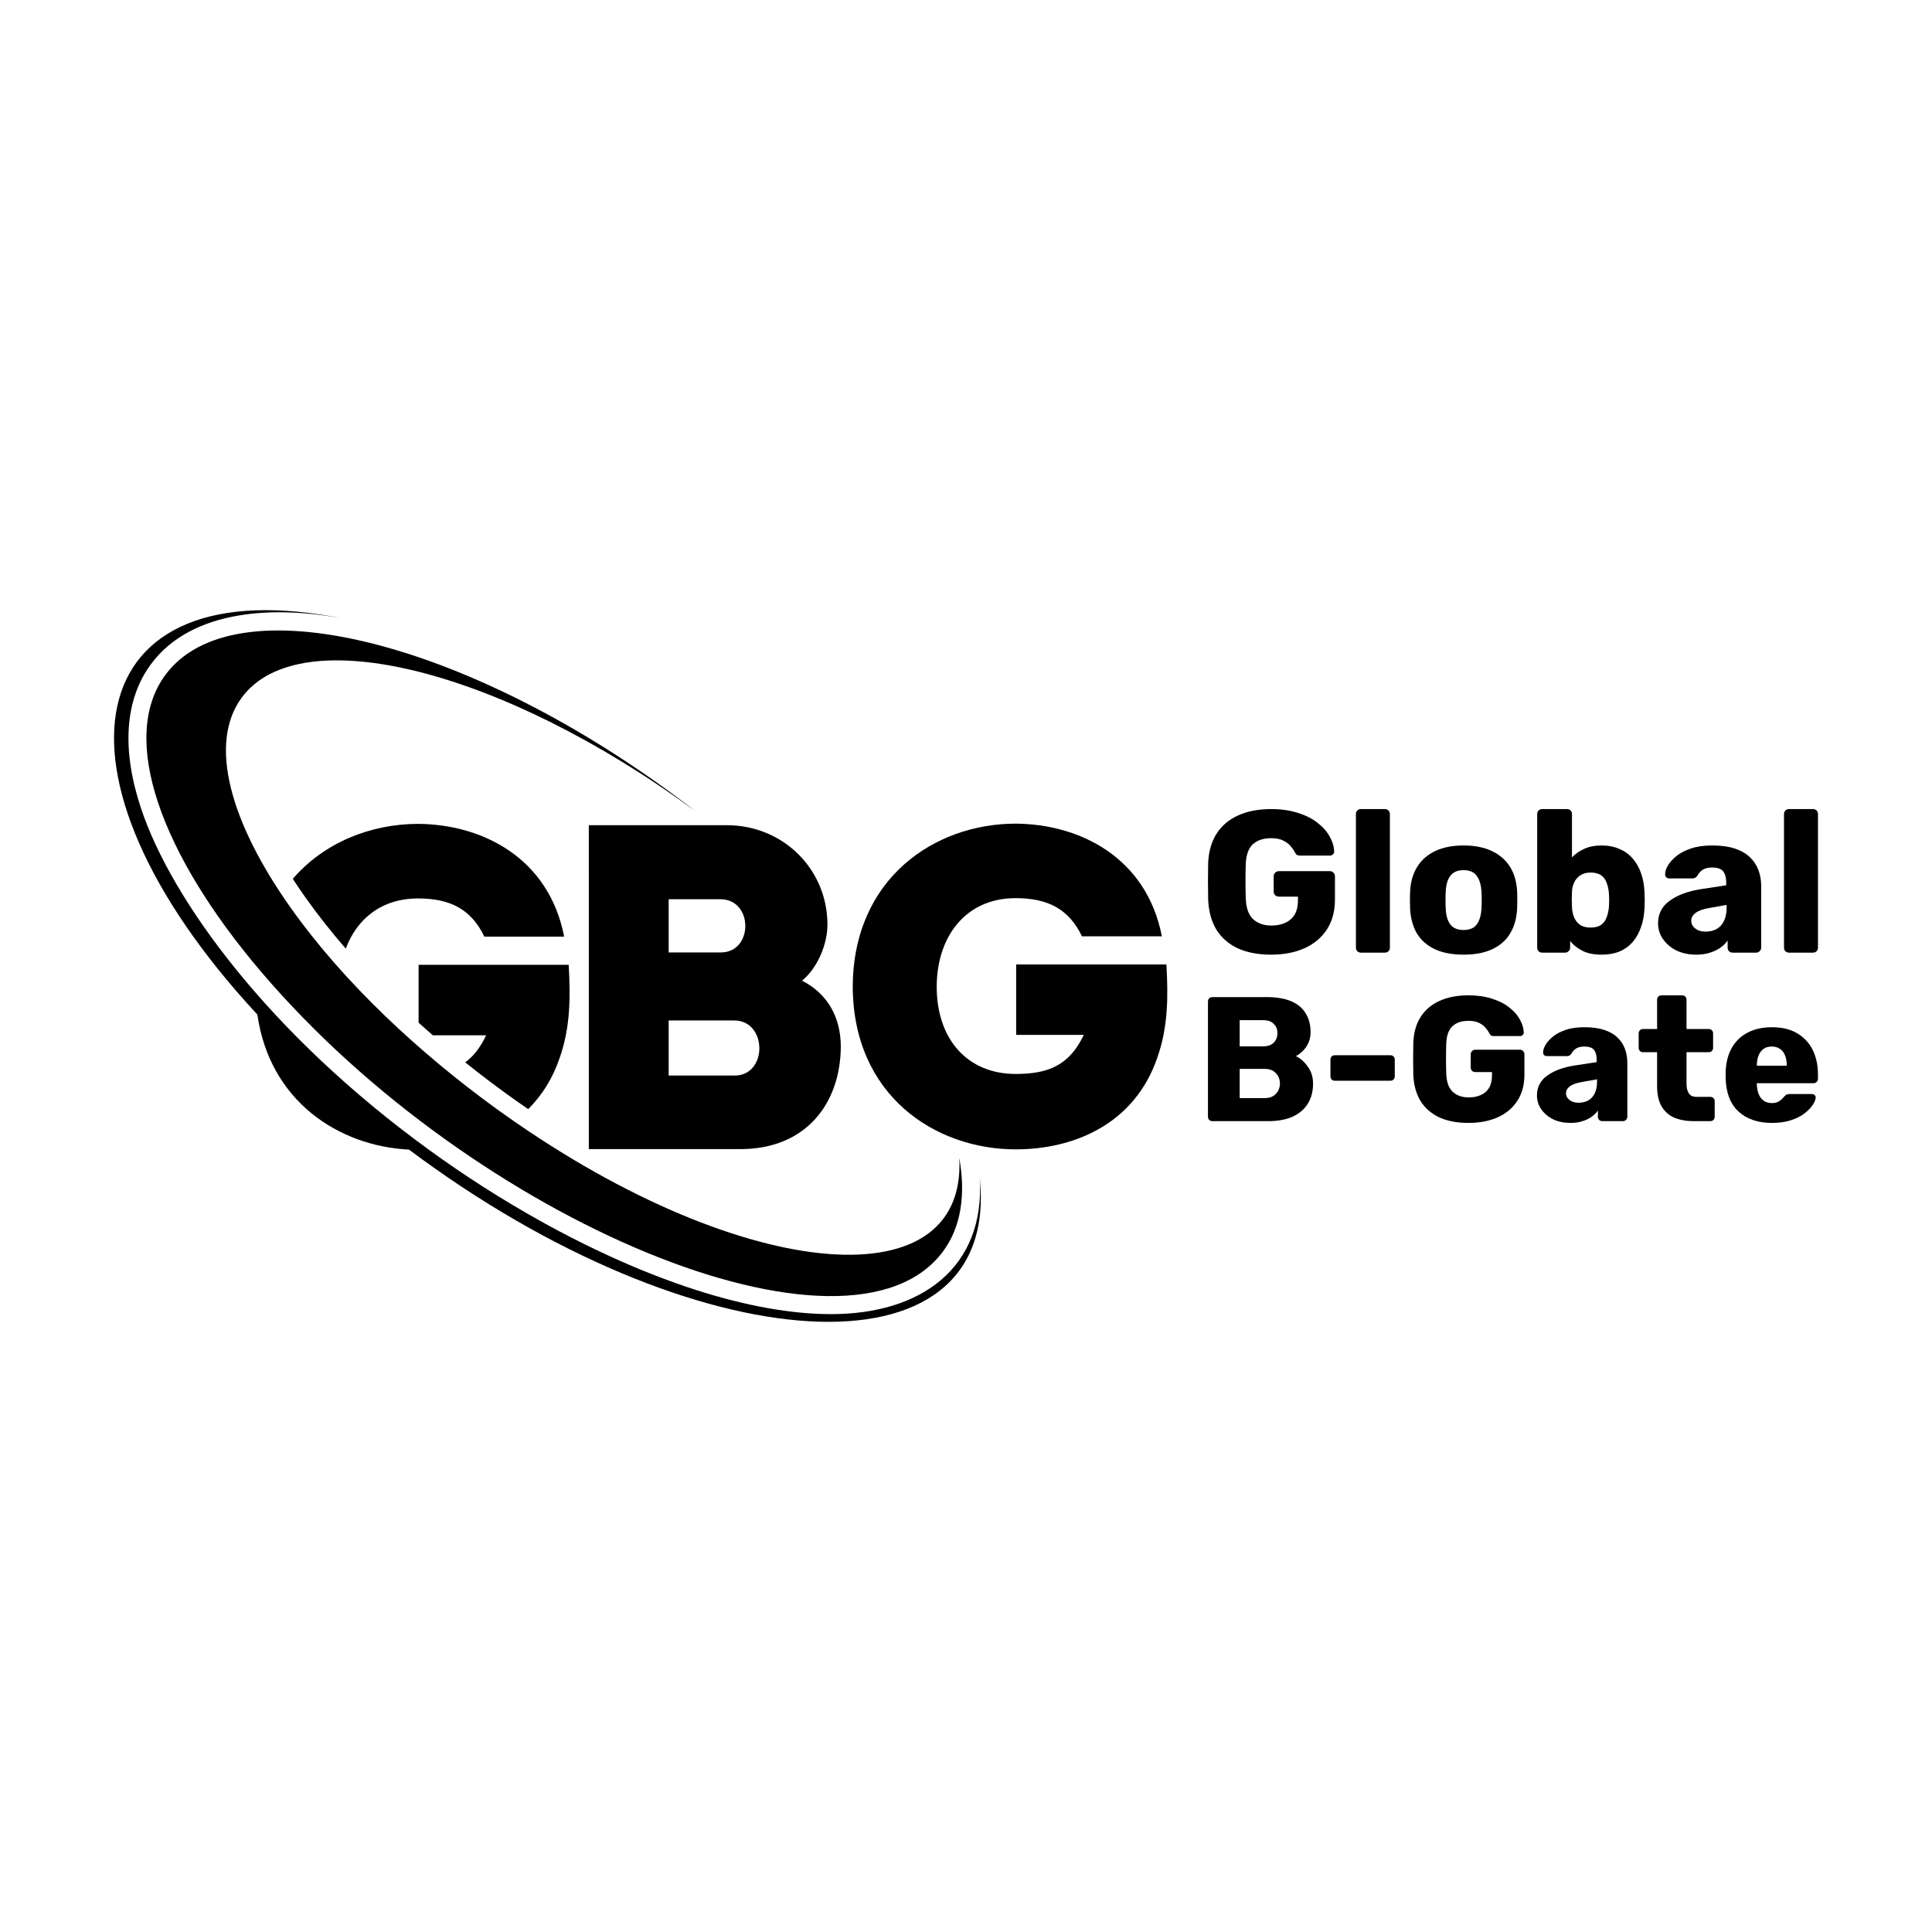 <svg width="1024" height="1024" viewBox="0 0 1024 1024" fill="none" xmlns="http://www.w3.org/2000/svg">
<path d="M155.192 465.812C157.266 469.007 159.468 472.255 161.787 475.525C168.532 485.037 175.751 494.146 183.269 502.798C189.092 487.108 202.138 476.196 221.626 476.196C238.69 476.196 249.745 481.981 256.722 496.442H299.018C290.845 454.506 255.516 436.916 221.626 436.67C196.82 436.67 171.843 446.393 155.192 465.812Z" fill="black"/>
<path d="M221.869 542.047C224.385 544.329 226.894 546.558 229.396 548.735H257.674C254.583 555.242 250.947 559.871 246.558 563.067C254.339 569.307 261.762 574.904 268.569 579.841C272.348 582.577 276.142 585.249 279.95 587.856C287.054 580.818 292.823 571.878 296.613 560.784C302.384 544.393 302.384 528.245 301.421 511.376H221.869V542.047Z" fill="black"/>
<path d="M519.3 624.254C522.317 672.25 487.878 696.518 440.49 696.518C398.237 696.518 343.406 678.927 286.094 646.972C265.733 635.606 246.071 623.03 227.213 609.313H227.223C142.673 547.915 91.038 477.245 74.775 428.543C64.351 397.294 66.139 370.842 79.96 352.095C101.818 322.416 147.067 320.903 183.338 328.163C41.067 298.704 18.17 410.419 136.412 537.744C142.965 583.626 179.423 607.431 216.784 609.324C367.302 722.069 530.697 734.189 519.3 624.254Z" fill="black"/>
<path d="M499.893 663.186C450.555 730.153 251.316 647.713 138.385 515.058C85.153 452.559 62.994 391.198 87.619 357.766C123.457 309.133 244.795 338.062 358.65 422.408C362.027 424.904 365.358 427.428 368.644 429.978C266.414 354.835 158.986 327.85 128.115 369.752C110.35 393.861 121.763 435.555 154.023 481.063C182.584 521.365 222.684 558.361 262.985 587.588C388.88 678.743 512.665 692.003 508.445 613.725C511.92 633.333 509.369 650.338 499.893 663.186Z" fill="black"/>
<path d="M538.345 436.549C572.269 436.789 607.636 454.365 615.815 496.261H573.468C566.491 481.815 555.423 476.039 538.342 476.039C511.156 476.039 496.48 497.229 496.48 522.992C496.48 550.921 512.844 569.221 538.342 569.221C555.665 569.221 566.73 564.647 574.43 548.515H538.582V511.19H618.218C619.18 528.044 619.18 544.176 613.405 560.549C601.382 595.703 569.379 609.181 538.342 609.181C495.518 609.181 452.211 580.53 451.97 522.984C452.211 465.446 495.518 436.549 538.345 436.549Z" fill="black"/>
<path d="M312.095 609.058H392.323C427.3 609.058 445.4 584.777 445.646 554.854C445.646 539.646 439.04 526.893 425.106 519.78C433.422 512.912 438.559 500.403 438.559 490.101C438.552 460.432 414.826 437.37 385.229 437.37H312.088L312.095 609.058ZM354.41 476.611H381.796C399.407 476.611 399.407 504.818 382.042 504.818H354.41V476.611ZM354.41 540.873H389.144C406.754 540.873 406.998 570.061 389.387 570.061H354.41V540.873Z" fill="black"/>
<path d="M673.685 505.989C666.898 505.989 661.039 504.882 656.11 502.667C651.252 500.38 647.465 497.094 644.75 492.807C642.107 488.449 640.642 483.162 640.356 476.946C640.285 473.874 640.249 470.623 640.249 467.194C640.249 463.693 640.285 460.371 640.356 457.227C640.642 451.155 642.142 446.011 644.857 441.795C647.572 437.58 651.394 434.365 656.324 432.15C661.254 429.935 667.041 428.828 673.685 428.828C679.044 428.828 683.795 429.507 687.939 430.864C692.082 432.15 695.548 433.901 698.334 436.115C701.192 438.33 703.335 440.759 704.764 443.403C706.264 446.046 707.05 448.654 707.122 451.226C707.193 451.869 706.979 452.405 706.479 452.834C706.05 453.262 705.514 453.477 704.871 453.477H689.225C688.439 453.477 687.831 453.369 687.403 453.155C687.046 452.869 686.724 452.476 686.438 451.976C685.938 450.905 685.188 449.797 684.188 448.654C683.259 447.439 681.937 446.404 680.223 445.546C678.579 444.689 676.4 444.26 673.685 444.26C669.613 444.26 666.398 445.332 664.04 447.475C661.754 449.619 660.504 453.048 660.289 457.763C660.075 463.908 660.075 470.123 660.289 476.411C660.504 481.412 661.825 485.02 664.255 487.235C666.684 489.449 669.899 490.557 673.9 490.557C676.615 490.557 679.008 490.092 681.08 489.164C683.223 488.235 684.902 486.806 686.117 484.877C687.331 482.876 687.939 480.34 687.939 477.268V475.232H677.865C677.079 475.232 676.4 474.982 675.829 474.482C675.329 473.91 675.079 473.231 675.079 472.445V464.515C675.079 463.729 675.329 463.086 675.829 462.586C676.4 462.014 677.079 461.729 677.865 461.729H704.871C705.657 461.729 706.3 462.014 706.8 462.586C707.3 463.086 707.55 463.729 707.55 464.515V476.732C707.55 482.876 706.157 488.128 703.371 492.486C700.584 496.844 696.619 500.202 691.475 502.56C686.403 504.846 680.473 505.989 673.685 505.989Z" fill="black"/>
<path d="M721.346 504.917C720.56 504.917 719.917 504.667 719.417 504.167C718.917 503.667 718.667 503.024 718.667 502.238V431.507C718.667 430.721 718.917 430.078 719.417 429.578C719.917 429.078 720.56 428.828 721.346 428.828H733.992C734.777 428.828 735.42 429.078 735.921 429.578C736.421 430.078 736.671 430.721 736.671 431.507V502.238C736.671 503.024 736.421 503.667 735.921 504.167C735.42 504.667 734.777 504.917 733.992 504.917H721.346Z" fill="black"/>
<path d="M775.694 505.989C769.693 505.989 764.62 505.024 760.476 503.095C756.404 501.166 753.26 498.416 751.046 494.843C748.902 491.2 747.688 486.877 747.402 481.876C747.33 480.447 747.295 478.84 747.295 477.054C747.295 475.196 747.33 473.588 747.402 472.231C747.688 467.158 748.974 462.836 751.26 459.264C753.546 455.691 756.725 452.941 760.798 451.012C764.942 449.083 769.907 448.118 775.694 448.118C781.553 448.118 786.518 449.083 790.591 451.012C794.734 452.941 797.949 455.691 800.236 459.264C802.522 462.836 803.808 467.158 804.094 472.231C804.165 473.588 804.201 475.196 804.201 477.054C804.201 478.84 804.165 480.447 804.094 481.876C803.808 486.877 802.558 491.2 800.343 494.843C798.199 498.416 795.056 501.166 790.912 503.095C786.84 505.024 781.767 505.989 775.694 505.989ZM775.694 492.914C778.909 492.914 781.231 491.95 782.66 490.021C784.16 488.092 785.018 485.198 785.232 481.34C785.304 480.269 785.339 478.84 785.339 477.054C785.339 475.267 785.304 473.839 785.232 472.767C785.018 468.98 784.16 466.122 782.66 464.193C781.231 462.193 778.909 461.193 775.694 461.193C772.551 461.193 770.229 462.193 768.728 464.193C767.228 466.122 766.406 468.98 766.263 472.767C766.192 473.839 766.156 475.267 766.156 477.054C766.156 478.84 766.192 480.269 766.263 481.34C766.406 485.198 767.228 488.092 768.728 490.021C770.229 491.95 772.551 492.914 775.694 492.914Z" fill="black"/>
<path d="M848.82 505.989C844.819 505.989 841.462 505.31 838.747 503.953C836.103 502.595 833.924 500.881 832.209 498.809V502.238C832.209 503.024 831.924 503.667 831.352 504.167C830.852 504.667 830.245 504.917 829.53 504.917H817.42C816.634 504.917 815.991 504.667 815.491 504.167C814.991 503.667 814.741 503.024 814.741 502.238V431.507C814.741 430.721 814.991 430.078 815.491 429.578C815.991 429.078 816.634 428.828 817.42 428.828H830.495C831.281 428.828 831.924 429.078 832.424 429.578C832.924 430.078 833.174 430.721 833.174 431.507V454.441C834.889 452.584 837.032 451.083 839.604 449.94C842.247 448.726 845.32 448.118 848.82 448.118C852.393 448.118 855.536 448.726 858.251 449.94C861.038 451.083 863.395 452.762 865.324 454.977C867.253 457.192 868.754 459.835 869.825 462.907C870.897 465.98 871.504 469.445 871.647 473.303C871.719 474.66 871.754 475.91 871.754 477.054C871.754 478.125 871.719 479.376 871.647 480.804C871.504 484.805 870.861 488.378 869.718 491.521C868.646 494.593 867.146 497.237 865.217 499.452C863.288 501.595 860.966 503.238 858.251 504.381C855.536 505.453 852.393 505.989 848.82 505.989ZM843.033 491.628C845.463 491.628 847.356 491.128 848.713 490.128C850.071 489.128 851.035 487.77 851.607 486.056C852.25 484.341 852.643 482.448 852.786 480.376C852.929 478.161 852.929 475.946 852.786 473.731C852.643 471.659 852.25 469.766 851.607 468.051C851.035 466.337 850.071 464.979 848.713 463.979C847.356 462.979 845.463 462.479 843.033 462.479C840.819 462.479 838.997 462.979 837.568 463.979C836.139 464.908 835.067 466.158 834.353 467.73C833.638 469.23 833.245 470.874 833.174 472.66C833.102 474.017 833.067 475.339 833.067 476.625C833.067 477.911 833.102 479.268 833.174 480.697C833.245 482.626 833.603 484.412 834.246 486.056C834.889 487.699 835.924 489.056 837.353 490.128C838.782 491.128 840.676 491.628 843.033 491.628Z" fill="black"/>
<path d="M899.067 505.989C895.209 505.989 891.744 505.274 888.672 503.846C885.671 502.345 883.278 500.345 881.492 497.844C879.705 495.344 878.812 492.521 878.812 489.378C878.812 484.305 880.884 480.304 885.028 477.375C889.172 474.374 894.673 472.338 901.532 471.266L914.928 469.23V467.73C914.928 465.158 914.392 463.193 913.32 461.836C912.249 460.478 910.284 459.8 907.426 459.8C905.426 459.8 903.782 460.192 902.496 460.978C901.282 461.764 900.317 462.836 899.603 464.193C898.96 465.122 898.067 465.587 896.924 465.587H884.921C884.135 465.587 883.528 465.372 883.099 464.944C882.67 464.443 882.492 463.872 882.563 463.229C882.563 461.943 883.028 460.478 883.956 458.835C884.957 457.12 886.457 455.441 888.457 453.798C890.458 452.155 893.03 450.797 896.174 449.726C899.317 448.654 903.104 448.118 907.533 448.118C912.177 448.118 916.143 448.654 919.429 449.726C922.715 450.797 925.359 452.298 927.359 454.227C929.431 456.156 930.967 458.442 931.968 461.086C932.968 463.658 933.468 466.515 933.468 469.659V502.238C933.468 503.024 933.182 503.667 932.611 504.167C932.111 504.667 931.503 504.917 930.789 504.917H918.357C917.571 504.917 916.928 504.667 916.428 504.167C915.928 503.667 915.678 503.024 915.678 502.238V498.487C914.749 499.845 913.499 501.095 911.927 502.238C910.355 503.381 908.498 504.274 906.354 504.917C904.283 505.632 901.854 505.989 899.067 505.989ZM904.104 493.772C906.176 493.772 908.034 493.343 909.677 492.486C911.391 491.557 912.713 490.164 913.642 488.306C914.642 486.377 915.142 483.984 915.142 481.126V479.626L906.033 481.233C902.675 481.805 900.21 482.698 898.638 483.912C897.138 485.055 896.388 486.413 896.388 487.985C896.388 489.199 896.745 490.235 897.46 491.093C898.174 491.95 899.103 492.629 900.246 493.129C901.389 493.557 902.675 493.772 904.104 493.772Z" fill="black"/>
<path d="M948.24 504.917C947.455 504.917 946.812 504.667 946.311 504.167C945.811 503.667 945.561 503.024 945.561 502.238V431.507C945.561 430.721 945.811 430.078 946.311 429.578C946.812 429.078 947.455 428.828 948.24 428.828H960.886C961.672 428.828 962.315 429.078 962.815 429.578C963.315 430.078 963.565 430.721 963.565 431.507V502.238C963.565 503.024 963.315 503.667 962.815 504.167C962.315 504.667 961.672 504.917 960.886 504.917H948.24Z" fill="black"/>
<path d="M642.597 594.233C641.908 594.233 641.345 594.014 640.906 593.576C640.468 593.137 640.249 592.574 640.249 591.885V530.831C640.249 530.142 640.468 529.578 640.906 529.14C641.345 528.702 641.908 528.483 642.597 528.483H671.246C676.631 528.483 681.046 529.234 684.49 530.737C687.934 532.24 690.47 534.4 692.098 537.218C693.789 539.973 694.634 543.261 694.634 547.081C694.634 549.335 694.196 551.339 693.319 553.092C692.505 554.783 691.472 556.192 690.219 557.319C689.03 558.446 687.902 559.26 686.838 559.761C689.217 560.888 691.315 562.736 693.131 565.303C695.01 567.87 695.949 570.876 695.949 574.32C695.949 578.453 695.01 582.022 693.131 585.028C691.315 587.971 688.623 590.257 685.053 591.885C681.547 593.45 677.226 594.233 672.091 594.233H642.597ZM657.062 582.022H670.212C672.905 582.022 674.94 581.24 676.318 579.674C677.695 578.109 678.384 576.324 678.384 574.32C678.384 572.128 677.664 570.281 676.224 568.778C674.846 567.275 672.842 566.524 670.212 566.524H657.062V582.022ZM657.062 554.595H669.367C671.934 554.595 673.844 553.938 675.097 552.622C676.412 551.307 677.069 549.617 677.069 547.55C677.069 545.546 676.412 543.918 675.097 542.666C673.844 541.351 671.934 540.693 669.367 540.693H657.062V554.595Z" fill="black"/>
<path d="M707.512 572.817C706.823 572.817 706.26 572.598 705.821 572.16C705.383 571.721 705.164 571.158 705.164 570.469V561.64C705.164 560.951 705.383 560.387 705.821 559.949C706.26 559.511 706.823 559.291 707.512 559.291H736.912C737.601 559.291 738.164 559.511 738.602 559.949C739.041 560.387 739.26 560.951 739.26 561.64V570.469C739.26 571.158 739.041 571.721 738.602 572.16C738.164 572.598 737.601 572.817 736.912 572.817H707.512Z" fill="black"/>
<path d="M778.293 595.172C772.345 595.172 767.21 594.202 762.889 592.261C758.631 590.257 755.312 587.376 752.933 583.619C750.616 579.799 749.332 575.166 749.081 569.718C749.019 567.025 748.988 564.176 748.988 561.17C748.988 558.102 749.019 555.19 749.081 552.435C749.332 547.112 750.647 542.603 753.026 538.909C755.406 535.214 758.756 532.396 763.077 530.455C767.398 528.514 772.47 527.543 778.293 527.543C782.99 527.543 787.154 528.138 790.786 529.328C794.418 530.455 797.455 531.989 799.897 533.931C802.402 535.872 804.281 538.001 805.533 540.318C806.848 542.635 807.537 544.92 807.599 547.175C807.662 547.738 807.474 548.208 807.036 548.584C806.66 548.959 806.19 549.147 805.627 549.147H791.913C791.224 549.147 790.692 549.053 790.316 548.865C790.003 548.615 789.722 548.27 789.471 547.832C789.033 546.893 788.375 545.922 787.499 544.92C786.685 543.856 785.526 542.948 784.023 542.196C782.583 541.445 780.673 541.069 778.293 541.069C774.724 541.069 771.906 542.008 769.84 543.887C767.836 545.766 766.74 548.771 766.552 552.904C766.365 558.29 766.365 563.737 766.552 569.248C766.74 573.631 767.899 576.794 770.028 578.735C772.157 580.676 774.975 581.647 778.481 581.647C780.861 581.647 782.959 581.24 784.775 580.426C786.653 579.612 788.125 578.359 789.189 576.668C790.254 574.915 790.786 572.692 790.786 569.999V568.215H781.957C781.268 568.215 780.673 567.996 780.172 567.557C779.734 567.056 779.515 566.461 779.515 565.773V558.822C779.515 558.133 779.734 557.569 780.172 557.131C780.673 556.63 781.268 556.38 781.957 556.38H805.627C806.316 556.38 806.879 556.63 807.318 557.131C807.756 557.569 807.975 558.133 807.975 558.822V569.53C807.975 574.915 806.754 579.518 804.312 583.337C801.87 587.157 798.394 590.1 793.886 592.167C789.44 594.171 784.242 595.172 778.293 595.172Z" fill="black"/>
<path d="M832.371 595.172C828.99 595.172 825.953 594.546 823.26 593.294C820.63 591.979 818.532 590.226 816.967 588.034C815.401 585.842 814.618 583.369 814.618 580.613C814.618 576.167 816.434 572.661 820.066 570.093C823.698 567.463 828.52 565.679 834.531 564.739L846.273 562.955V561.64C846.273 559.385 845.803 557.663 844.864 556.474C843.924 555.284 842.202 554.689 839.698 554.689C837.944 554.689 836.504 555.033 835.377 555.722C834.312 556.411 833.467 557.35 832.841 558.54C832.277 559.354 831.494 559.761 830.493 559.761H819.972C819.284 559.761 818.751 559.573 818.376 559.198C818 558.759 817.843 558.258 817.906 557.695C817.906 556.568 818.313 555.284 819.127 553.844C820.004 552.341 821.319 550.869 823.072 549.429C824.825 547.989 827.08 546.799 829.835 545.86C832.59 544.92 835.909 544.451 839.792 544.451C843.862 544.451 847.337 544.92 850.218 545.86C853.098 546.799 855.415 548.114 857.168 549.805C858.984 551.495 860.331 553.499 861.207 555.816C862.084 558.07 862.522 560.575 862.522 563.33V591.885C862.522 592.574 862.272 593.137 861.771 593.576C861.333 594.014 860.8 594.233 860.174 594.233H849.278C848.59 594.233 848.026 594.014 847.588 593.576C847.149 593.137 846.93 592.574 846.93 591.885V588.597C846.116 589.787 845.02 590.883 843.643 591.885C842.265 592.887 840.637 593.67 838.758 594.233C836.942 594.859 834.813 595.172 832.371 595.172ZM836.786 584.465C838.602 584.465 840.23 584.089 841.67 583.337C843.173 582.523 844.331 581.302 845.146 579.674C846.022 577.983 846.461 575.886 846.461 573.381V572.066L838.477 573.475C835.533 573.976 833.373 574.758 831.995 575.823C830.68 576.825 830.023 578.015 830.023 579.392C830.023 580.457 830.336 581.365 830.962 582.116C831.588 582.868 832.402 583.463 833.404 583.901C834.406 584.277 835.533 584.465 836.786 584.465Z" fill="black"/>
<path d="M897.74 594.233C893.732 594.233 890.257 593.607 887.314 592.355C884.433 591.04 882.21 589.036 880.645 586.343C879.079 583.588 878.297 580.05 878.297 575.729V557.695H870.97C870.281 557.695 869.687 557.476 869.186 557.037C868.747 556.599 868.528 556.035 868.528 555.346V547.738C868.528 547.049 868.747 546.486 869.186 546.047C869.687 545.609 870.281 545.39 870.97 545.39H878.297V529.892C878.297 529.203 878.516 528.639 878.954 528.201C879.455 527.763 880.019 527.543 880.645 527.543H891.541C892.23 527.543 892.793 527.763 893.232 528.201C893.67 528.639 893.889 529.203 893.889 529.892V545.39H905.63C906.319 545.39 906.883 545.609 907.321 546.047C907.759 546.486 907.978 547.049 907.978 547.738V555.346C907.978 556.035 907.759 556.599 907.321 557.037C906.883 557.476 906.319 557.695 905.63 557.695H893.889V574.414C893.889 576.543 894.296 578.234 895.11 579.486C895.924 580.739 897.302 581.365 899.243 581.365H906.476C907.164 581.365 907.728 581.584 908.166 582.022C908.605 582.461 908.824 583.024 908.824 583.713V591.885C908.824 592.574 908.605 593.137 908.166 593.576C907.728 594.014 907.164 594.233 906.476 594.233H897.74Z" fill="black"/>
<path d="M939.144 595.172C931.755 595.172 925.868 593.169 921.485 589.161C917.102 585.153 914.816 579.204 914.628 571.314C914.628 570.876 914.628 570.313 914.628 569.624C914.628 568.935 914.628 568.403 914.628 568.027C914.816 563.08 915.912 558.853 917.916 555.346C919.982 551.777 922.8 549.084 926.369 547.269C930.001 545.39 934.228 544.451 939.05 544.451C944.56 544.451 949.1 545.546 952.67 547.738C956.302 549.93 959.026 552.904 960.842 556.661C962.658 560.419 963.565 564.708 963.565 569.53V571.784C963.565 572.473 963.315 573.036 962.814 573.475C962.376 573.913 961.843 574.132 961.217 574.132H931.16C931.16 574.195 931.16 574.289 931.16 574.414C931.16 574.539 931.16 574.665 931.16 574.79C931.222 576.606 931.536 578.265 932.099 579.768C932.663 581.271 933.539 582.461 934.729 583.337C935.919 584.214 937.359 584.652 939.05 584.652C940.302 584.652 941.336 584.465 942.15 584.089C943.026 583.65 943.746 583.181 944.31 582.68C944.874 582.116 945.312 581.647 945.625 581.271C946.188 580.645 946.627 580.269 946.94 580.144C947.316 579.956 947.879 579.862 948.631 579.862H960.278C960.904 579.862 961.405 580.05 961.781 580.426C962.219 580.739 962.407 581.208 962.344 581.835C962.282 582.899 961.749 584.183 960.748 585.686C959.746 587.188 958.274 588.691 956.333 590.194C954.454 591.634 952.075 592.824 949.194 593.764C946.314 594.703 942.964 595.172 939.144 595.172ZM931.16 564.833H947.034V564.645C947.034 562.642 946.721 560.888 946.095 559.385C945.531 557.883 944.623 556.724 943.371 555.91C942.181 555.096 940.741 554.689 939.05 554.689C937.359 554.689 935.919 555.096 934.729 555.91C933.602 556.724 932.725 557.883 932.099 559.385C931.473 560.888 931.16 562.642 931.16 564.645V564.833Z" fill="black"/>
</svg>
